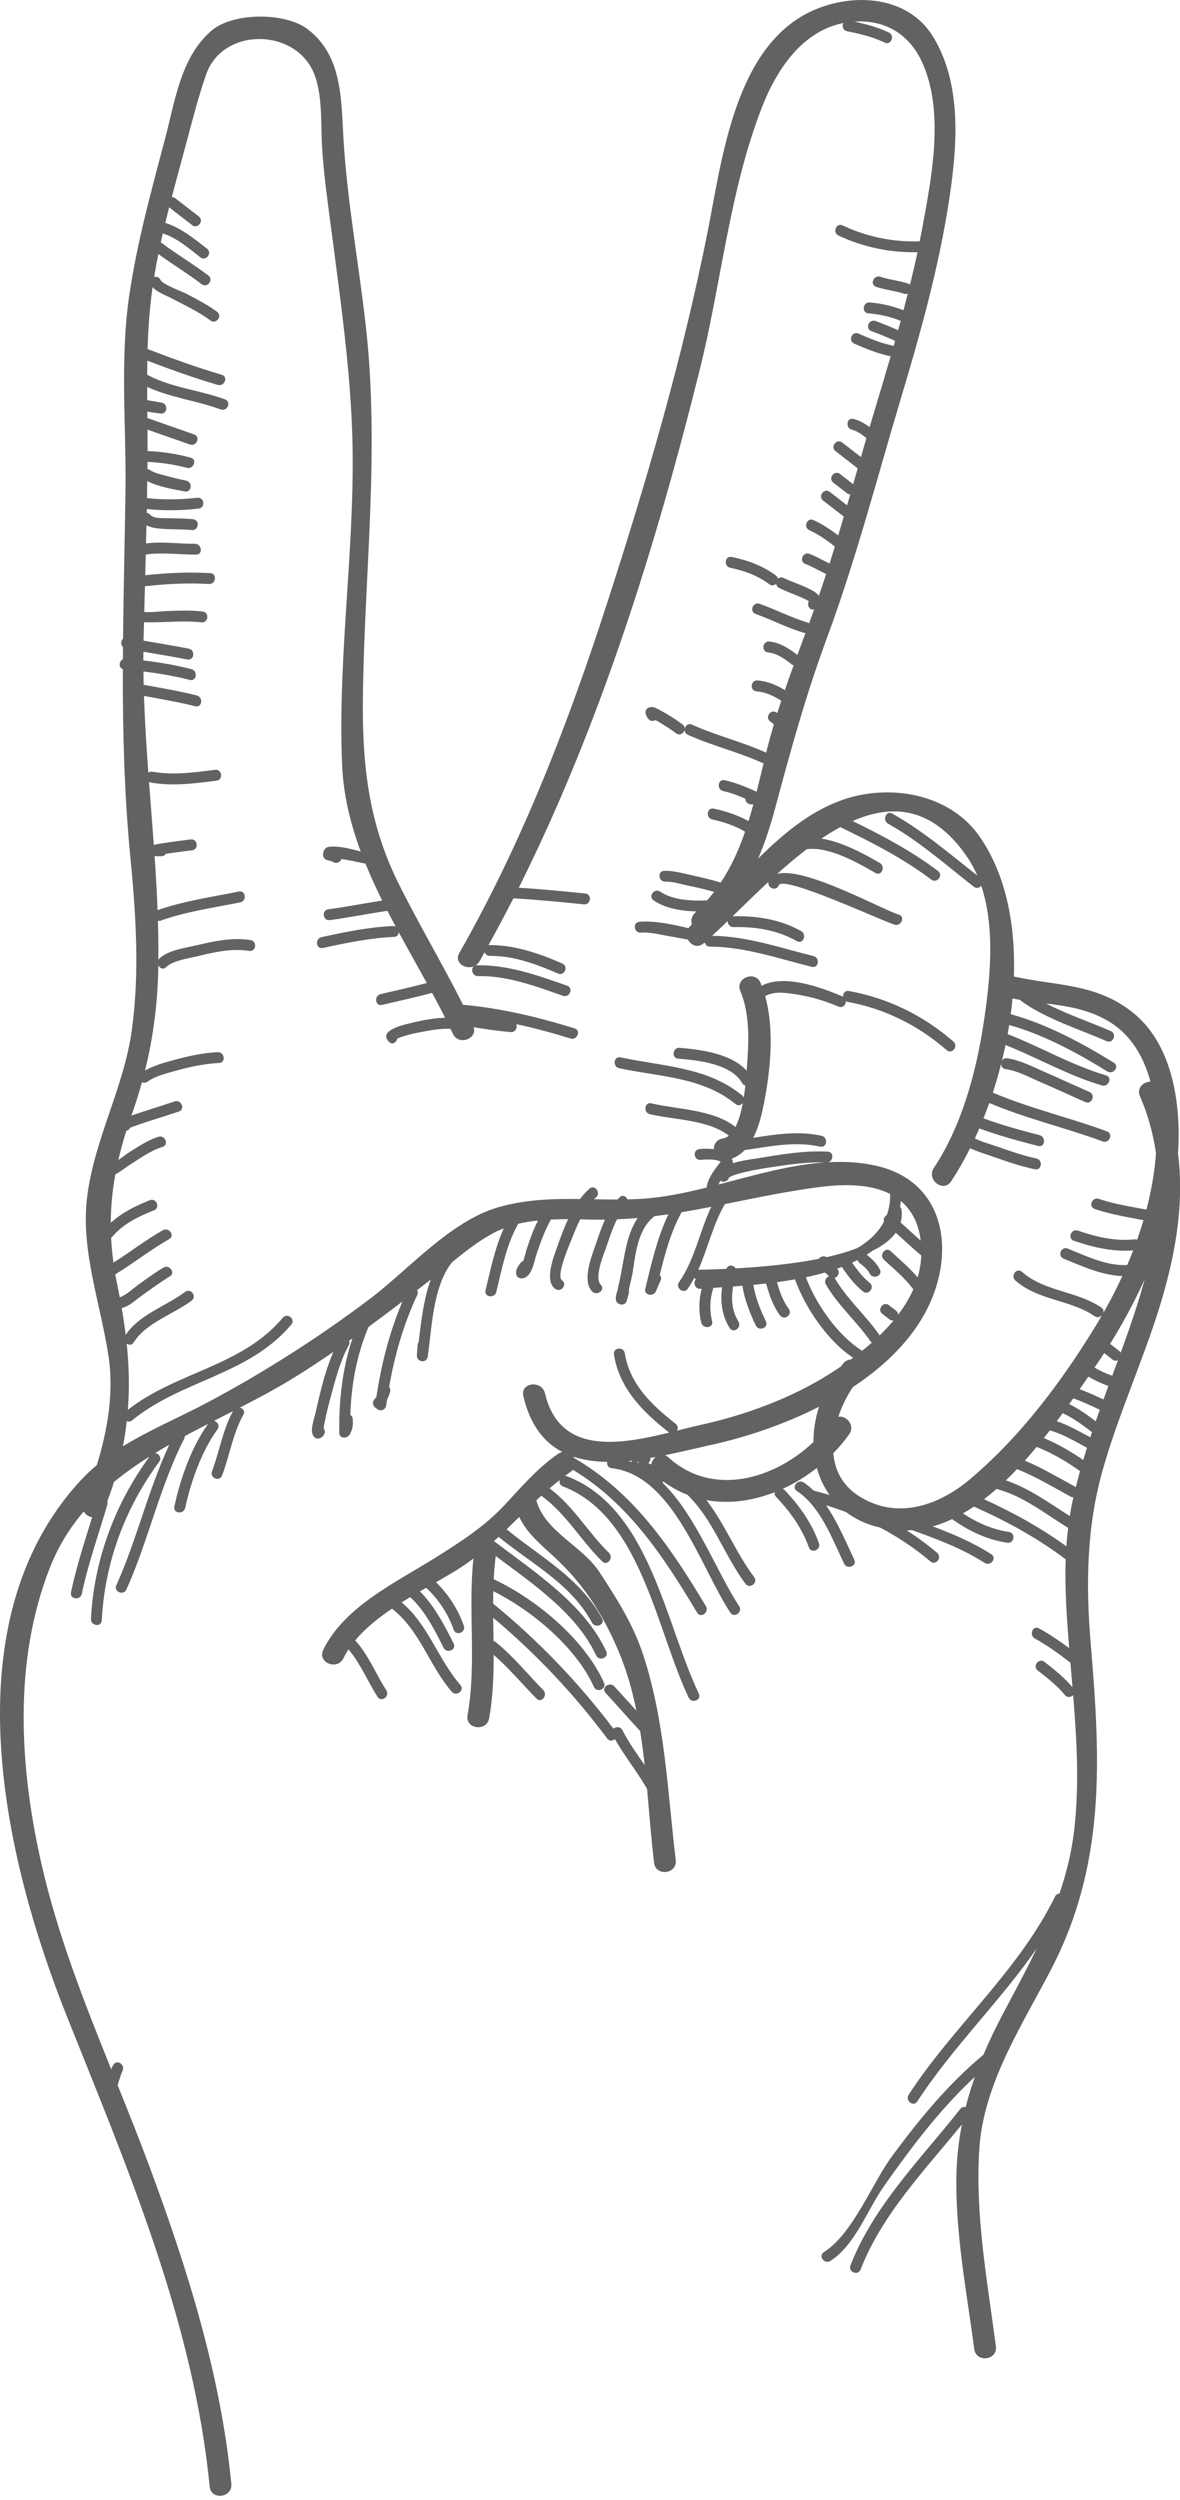 <?xml version="1.0" encoding="UTF-8"?>
<svg width="162px" height="343px" viewBox="0 0 162 343" version="1.1" xmlns="http://www.w3.org/2000/svg" xmlns:xlink="http://www.w3.org/1999/xlink">
    <title>Fill 1</title>
    <g id="Symbols" stroke="none" stroke-width="1" fill="none" fill-rule="evenodd">
        <g id="Fill-1" transform="translate(-389, 0)" fill="#626262">
            <path d="M524.1,205.686 C524.68,205.24 525.25,204.769 525.812,204.275 C529.406,205.211 532.432,207.63 535.538,209.561 C535.573,209.582 535.607,209.583 535.641,209.599 C535.538,210.445 535.454,211.293 535.398,212.147 C531.865,209.579 528.07,207.502 524.1,205.686 M528.622,201.559 C531.181,202.56 533.609,204.044 536.02,205.347 C536.146,205.415 536.263,205.432 536.372,205.427 C536.305,205.728 536.231,206.027 536.166,206.329 C536.049,206.883 535.966,207.445 535.875,208.005 C533.046,206.201 530.28,204.175 527.094,203.1 C527.613,202.602 528.122,202.086 528.622,201.559 M540.497,191.995 C539.428,191.508 538.341,191 537.231,190.587 C537.642,189.995 538.038,189.42 538.419,188.87 C539.294,189.386 540.213,189.803 541.174,190.151 C540.947,190.765 540.721,191.38 540.497,191.995 M536.347,191.85 C537.588,192.269 538.805,192.863 539.987,193.406 C539.798,193.934 539.615,194.464 539.43,194.994 C538.275,194.114 537.09,193.27 535.792,192.635 C535.98,192.371 536.165,192.11 536.347,191.85 M534.085,194.982 C534.361,194.612 534.631,194.245 534.898,193.879 C536.351,194.553 537.645,195.508 538.921,196.493 C538.843,196.723 538.766,196.954 538.69,197.185 C537.191,196.39 535.689,195.531 534.085,194.982 M532.308,197.29 C532.585,196.941 532.859,196.592 533.128,196.242 C534.917,196.735 536.586,197.747 538.228,198.626 C538.052,199.185 537.879,199.744 537.713,200.306 C536.036,199.135 534.187,198.084 532.308,197.29 M536.693,204.043 C536.658,204.016 536.633,203.981 536.591,203.958 C534.339,202.745 532.074,201.382 529.701,200.39 C530.254,199.771 530.796,199.141 531.324,198.503 C533.41,199.339 535.454,200.515 537.274,201.83 C537.07,202.564 536.875,203.302 536.693,204.043 M540.591,185.639 C540.976,185.936 541.36,186.234 541.743,186.532 C541.997,186.729 542.265,186.719 542.486,186.609 C542.222,187.326 541.957,188.04 541.693,188.751 C540.849,188.444 540.043,188.078 539.269,187.628 C539.716,186.975 540.158,186.311 540.591,185.639 M542.864,185.58 C542.818,185.497 542.753,185.417 542.662,185.346 C542.244,185.021 541.824,184.696 541.404,184.37 C543.152,181.559 544.759,178.596 546.141,175.532 C545.228,178.915 544.072,182.271 542.864,185.58 M480.746,199.93 C480.598,199.795 480.445,199.708 480.291,199.646 C482.513,199.198 484.701,198.661 486.72,198.216 C491.378,197.188 496.601,195.458 501.446,192.994 C500.931,194.601 500.671,196.242 500.676,197.84 C495.248,202.973 486.807,205.432 480.746,199.93 M475.703,200.383 C475.712,200.459 475.732,200.529 475.765,200.592 C475.614,200.532 475.459,200.478 475.305,200.426 C475.437,200.413 475.57,200.397 475.703,200.383 M478.416,200.91 C478.323,200.878 478.228,200.849 478.132,200.822 C478.095,200.784 478.057,200.747 478.02,200.708 C478.26,200.514 478.319,200.26 478.275,200.022 C478.515,199.982 478.754,199.94 478.994,199.897 C478.701,200.149 478.485,200.514 478.416,200.91 M476.54,200.564 C476.62,200.61 476.701,200.653 476.781,200.698 C476.766,200.707 476.751,200.715 476.738,200.724 C476.497,200.64 476.297,200.422 476.54,200.564 M507.294,185.267 C504.001,183.19 501.079,179.004 499.634,175.232 C500.53,175.044 501.413,174.83 502.273,174.584 C502.439,174.754 502.618,174.918 502.813,175.078 C502.414,175.243 502.105,175.756 502.392,176.246 C504.076,179.117 506.617,181.315 508.511,184.024 C508.567,184.103 508.632,184.154 508.698,184.202 C508.259,184.589 507.811,184.963 507.357,185.327 C507.333,185.308 507.323,185.284 507.294,185.267 M488.515,165.2 C492.822,164.334 497.145,163.407 501.673,162.837 C505.043,162.414 508.557,162.46 511.204,163.799 C511.224,164.863 511.066,165.825 510.753,166.693 C510.435,166.861 510.238,167.251 510.355,167.609 C509.576,169.095 508.307,170.272 506.728,171.213 C505.47,171.714 504.029,172.132 502.487,172.477 C502.118,172.248 501.615,172.379 501.403,172.705 C497.596,173.46 493.369,173.829 490.023,174.014 C489.722,173.558 488.959,173.435 488.728,174.079 C487.065,174.155 485.704,174.186 484.863,174.205 C486.189,171.261 486.875,168.014 488.515,165.2 M487.891,162.001 C488.354,162.313 489.171,162.028 489.082,161.306 C489.134,161.718 489.007,161.538 489.542,161.312 C490.096,161.082 490.693,160.942 491.272,160.802 C492.574,160.489 493.9,160.28 495.222,160.083 C497.478,159.748 499.853,159.403 502.148,159.487 C497.338,159.829 492.476,161.25 487.662,162.505 C487.728,162.333 487.798,162.165 487.891,162.001 M515.371,169.954 C515.384,170.038 515.382,170.118 515.394,170.201 C514.469,169.386 513.574,168.539 512.647,167.727 C512.792,167.199 512.849,166.629 512.775,166.002 C512.753,165.821 512.674,165.694 512.576,165.592 C512.619,165.325 512.651,165.051 512.671,164.77 C514.033,165.91 515.013,167.568 515.371,169.954 M509.755,183.223 C509.739,183.19 509.736,183.158 509.713,183.125 C507.818,180.415 505.279,178.217 503.595,175.347 C503.589,175.336 503.58,175.333 503.575,175.324 C504.072,175.182 504.389,174.499 503.919,174.063 C504.152,173.982 504.381,173.899 504.608,173.812 C504.628,173.861 504.636,173.911 504.669,173.96 C505.47,175.141 506.369,176.288 507.484,177.188 C508.237,177.795 509.155,176.609 508.404,176.002 C507.444,175.228 506.683,174.24 505.989,173.228 C506.241,173.111 506.491,172.993 506.734,172.867 C506.769,173.008 506.838,173.145 506.985,173.259 C507.531,173.684 508.074,174.108 508.401,174.732 C508.846,175.583 510.24,175.028 509.793,174.172 C509.352,173.326 508.722,172.72 507.984,172.139 C508.249,171.969 508.508,171.793 508.756,171.61 C510.054,170.98 511.225,170.172 511.972,169.123 C513.14,170.161 514.265,171.245 515.478,172.232 C515.438,173.274 515.268,174.28 514.981,175.25 C513.872,173.945 512.509,172.783 511.272,171.646 C510.558,170.991 509.645,172.182 510.354,172.832 C511.73,174.096 513.28,175.377 514.384,176.897 C513.846,178.12 513.134,179.275 512.304,180.368 C512.303,180.173 512.224,179.976 512.022,179.82 L511.392,179.332 C511.391,179.332 511.391,179.331 511.39,179.331 C511.275,179.242 511.16,179.152 511.044,179.063 C510.281,178.47 509.361,179.656 510.125,180.249 C510.452,180.501 510.777,180.755 511.103,181.006 C511.296,181.156 511.499,181.191 511.683,181.152 C511.083,181.872 510.438,182.563 509.755,183.223 M465.003,213.524 C469.014,217.195 471.701,221.342 473.845,226.357 C474.994,229.04 475.787,231.844 476.376,234.711 C475.367,233.591 474.36,232.47 473.338,231.362 C472.687,230.656 471.482,231.549 472.136,232.261 C473.696,233.953 475.217,235.684 476.776,237.376 C476.807,237.41 476.844,237.423 476.877,237.45 C477.128,239.011 477.332,240.586 477.507,242.165 C476.435,240.612 475.322,239.082 474.462,237.39 C474.192,236.859 473.556,236.871 473.214,237.16 C468.371,230.764 462.894,225.074 456.698,220.003 C456.699,219.437 456.707,218.871 456.72,218.306 C462.148,220.998 468.165,226.136 470.533,231.428 C470.927,232.309 472.32,231.75 471.924,230.868 C469.295,224.99 462.709,219.432 456.782,216.665 C456.835,215.604 456.923,214.544 457.056,213.485 C462.153,217.275 468.192,221.388 470.841,227.111 C471.246,227.988 472.638,227.429 472.232,226.551 C469.249,220.101 462.345,215.641 456.822,211.433 C457.035,211.239 457.248,211.047 457.458,210.851 C461.962,214.543 467.426,217.312 470.27,222.62 C470.725,223.466 472.121,222.913 471.662,222.061 C468.7,216.533 463.238,213.642 458.551,209.812 C459.132,209.249 459.71,208.686 460.285,208.118 C461.3,210.292 463.244,211.912 465.003,213.524 M443.563,142.315 C443.562,142.123 443.494,141.925 443.328,141.76 C443.564,141.996 443.591,142.181 443.563,142.315 M500.191,82.289 C500.222,82.245 500.268,82.201 500.346,82.158 C500.282,82.193 500.24,82.243 500.191,82.289 M550.726,158.24 C550.805,157.019 550.842,155.795 550.802,154.569 C550.621,148.996 549.173,142.683 544.597,138.974 C539.553,134.884 534.1,135.284 528.196,133.974 C528.429,126.873 527.11,120.028 523.538,114.836 C519.364,108.769 510.934,107.449 504.437,109.82 C500.067,111.415 496.459,114.454 493.081,117.795 C494.035,115.582 494.788,113.234 495.452,110.759 C497.573,102.862 499.672,95.234 502.519,87.554 C506.539,76.707 509.395,65.626 512.709,54.571 C515.433,45.492 517.988,36.325 519.38,26.935 C520.442,19.78 521.036,11.378 517.059,4.971 C513.216,-1.227 504.457,-1.048 498.904,2.336 C489.695,7.946 488.039,22.3 486.147,31.802 C482.699,49.106 477.832,65.819 472.4,82.592 C467.011,99.228 460.742,115.526 452.058,130.747 C451.305,132.068 452.875,133.042 454.038,132.583 C453.586,132.958 453.85,133.936 454.63,133.919 C458.648,133.833 462.556,135.311 466.291,136.621 C467.199,136.938 467.777,135.555 466.862,135.233 C462.865,133.832 458.736,132.338 454.443,132.431 C454.371,132.433 454.32,132.457 454.261,132.473 C454.482,132.341 454.683,132.154 454.833,131.89 C455.07,131.476 455.294,131.052 455.528,130.635 C455.643,130.917 455.897,131.15 456.276,131.146 C459.54,131.113 462.666,132.29 465.621,133.569 C466.505,133.954 467.079,132.567 466.192,132.183 C462.973,130.788 459.63,129.622 456.087,129.657 C456.079,129.657 456.074,129.662 456.066,129.662 C457.237,127.547 458.379,125.411 459.482,123.248 C462.714,123.427 465.937,123.745 469.16,124.071 C470.121,124.167 470.321,122.68 469.355,122.582 C466.314,122.275 463.271,121.976 460.221,121.791 C471.427,99.397 479.121,74.662 485.099,50.594 C488.045,38.741 489.162,26.1 493.617,14.686 C495.658,9.458 499.175,4.28 504.769,3.163 C504.579,3.569 504.726,4.176 505.308,4.292 C507.088,4.645 508.813,5.058 510.456,5.847 C511.329,6.267 511.898,4.878 511.027,4.459 C509.521,3.734 507.931,3.318 506.308,2.974 C506.577,2.957 506.842,2.934 507.119,2.936 C511.085,2.963 514.017,5.06 515.621,8.599 C518.701,15.399 516.881,24.438 515.585,31.449 C515.484,32.003 515.367,32.554 515.256,33.106 C511.621,33.238 507.984,32.486 504.685,30.925 C503.812,30.512 503.243,31.901 504.115,32.313 C507.492,33.912 511.23,34.683 514.958,34.604 C514.644,36.093 514.294,37.576 513.933,39.055 C513.866,38.997 513.787,38.945 513.683,38.91 C512.43,38.496 511.105,38.383 509.856,37.969 C508.945,37.667 508.365,39.052 509.285,39.357 C510.536,39.772 511.86,39.884 513.11,40.298 C513.305,40.363 513.48,40.339 513.632,40.277 C513.44,41.041 513.241,41.805 513.038,42.567 C511.56,41.977 509.997,41.629 508.411,41.499 C507.452,41.422 507.249,42.91 508.216,42.988 C509.746,43.111 511.234,43.436 512.654,44.023 C512.537,44.45 512.415,44.875 512.296,45.302 C511.275,44.855 510.249,44.416 509.2,44.041 C508.292,43.716 507.716,45.101 508.628,45.428 C509.734,45.825 510.813,46.29 511.889,46.761 C511.82,47.005 511.75,47.249 511.68,47.493 C511.609,47.45 511.534,47.409 511.439,47.389 C509.837,47.049 508.345,46.419 506.851,45.765 C505.966,45.375 505.393,46.762 506.28,47.151 C507.896,47.861 509.511,48.509 511.243,48.877 C511.256,48.88 511.266,48.875 511.279,48.877 C510.551,51.38 509.802,53.876 509.051,56.368 C508.828,57.109 508.611,57.852 508.393,58.594 C507.704,58.103 506.975,57.666 506.158,57.468 C505.217,57.242 505.03,58.732 505.962,58.957 C506.672,59.128 507.337,59.613 507.949,60.101 C507.697,60.968 507.447,61.835 507.199,62.703 C506.342,62.039 505.487,61.375 504.628,60.71 C503.865,60.117 502.945,61.303 503.709,61.896 C504.726,62.683 505.74,63.469 506.752,64.256 C506.545,64.981 506.338,65.706 506.13,66.43 C505.527,65.963 504.923,65.494 504.321,65.027 C503.555,64.434 502.636,65.62 503.401,66.213 C504.033,66.702 504.666,67.194 505.299,67.683 C505.442,67.793 505.587,67.827 505.728,67.829 C505.584,68.328 505.441,68.827 505.296,69.326 C504.504,68.712 503.713,68.099 502.922,67.486 C502.158,66.893 501.237,68.078 502.004,68.671 C502.951,69.406 503.898,70.14 504.845,70.874 C504.593,71.735 504.337,72.595 504.079,73.455 C503.009,72.649 501.915,71.911 500.684,71.353 C499.802,70.954 499.233,72.342 500.112,72.74 C501.398,73.322 502.503,74.123 503.613,74.981 C503.375,75.758 503.138,76.534 502.892,77.309 C501.963,76.886 501.091,76.345 500.13,75.985 C499.227,75.647 498.652,77.034 499.558,77.372 C500.554,77.746 501.456,78.313 502.425,78.741 C502.099,79.742 501.765,80.742 501.421,81.739 C501.29,81.564 501.121,81.398 500.9,81.251 C499.579,80.377 497.974,79.977 496.558,79.29 C496.253,79.142 495.991,79.223 495.808,79.399 C495.779,79.245 495.704,79.094 495.538,78.971 C493.712,77.616 491.663,76.862 489.451,76.409 C488.504,76.215 488.312,77.703 489.257,77.897 C491.208,78.298 493.007,78.96 494.621,80.157 C494.964,80.414 495.331,80.313 495.572,80.08 C495.596,80.317 495.714,80.545 495.986,80.677 C496.76,81.052 497.568,81.358 498.363,81.686 C498.795,81.862 499.226,82.051 499.647,82.257 C499.785,82.324 499.912,82.402 500.038,82.483 C499.751,83.022 500.152,83.791 500.77,83.592 C500.675,83.855 500.587,84.12 500.492,84.382 C500.353,84.762 500.213,85.14 500.074,85.518 C500.02,85.484 499.973,85.446 499.901,85.424 C497.636,84.735 495.522,83.644 493.3,82.838 C492.395,82.51 491.817,83.895 492.728,84.227 C494.95,85.033 497.066,86.123 499.33,86.812 C499.421,86.839 499.505,86.839 499.588,86.836 C499.215,87.843 498.843,88.848 498.474,89.854 C497.323,88.975 496.106,88.173 494.629,88.014 C493.67,87.912 493.471,89.4 494.434,89.503 C495.72,89.64 496.732,90.402 497.724,91.169 C497.799,91.227 497.875,91.255 497.951,91.281 C497.54,92.411 497.141,93.543 496.751,94.679 C495.618,93.975 494.372,93.478 493.025,93.349 C492.066,93.259 491.863,94.747 492.829,94.838 C494.095,94.958 495.222,95.45 496.256,96.149 C496.071,96.709 495.886,97.269 495.708,97.832 C495.686,97.814 495.663,97.796 495.639,97.778 C494.872,97.185 493.954,98.371 494.72,98.963 C494.897,99.1 495.072,99.236 495.246,99.372 C494.943,100.393 494.652,101.418 494.387,102.454 C494.319,102.723 494.252,102.994 494.185,103.264 C494.182,103.262 494.181,103.259 494.177,103.258 C490.865,101.757 487.308,100.917 483.996,99.416 C483.5,99.191 483.115,99.534 483.018,99.945 C483.012,99.755 482.929,99.564 482.73,99.414 C481.714,98.64 480.595,97.956 479.472,97.35 C478.997,97.093 478.462,96.831 477.95,97.142 C477.35,97.507 477.68,98.237 478.017,98.638 C478.299,98.974 478.697,98.962 478.994,98.79 C479.228,98.918 479.459,99.053 479.687,99.192 C480.41,99.632 481.137,100.087 481.812,100.6 C482.316,100.983 482.876,100.602 482.991,100.131 C482.99,100.397 483.113,100.663 483.423,100.804 C486.736,102.305 490.292,103.145 493.604,104.645 C493.685,104.682 493.759,104.689 493.833,104.698 C493.516,106.008 493.205,107.319 492.878,108.619 C491.453,107.984 490.024,107.375 488.486,107.041 C487.542,106.836 487.352,108.325 488.29,108.53 C489.339,108.757 490.337,109.144 491.321,109.569 C491.344,109.961 491.63,110.366 492.135,110.35 C492.232,110.346 492.326,110.363 492.421,110.37 C492.214,111.136 491.994,111.895 491.761,112.648 C490.29,111.823 488.585,111.28 486.984,110.938 C486.037,110.738 485.845,112.226 486.787,112.427 C488.282,112.746 489.939,113.285 491.286,114.107 C490.443,116.561 489.391,118.912 487.952,121.081 C486.644,120.684 485.311,120.371 483.976,120.081 C482.767,119.817 481.426,119.424 480.174,119.477 C479.207,119.518 479.404,121.006 480.363,120.965 C481.341,120.924 482.46,121.294 483.409,121.49 C484.624,121.74 485.842,122.014 487.037,122.361 C486.735,122.755 486.415,123.141 486.082,123.52 C483.937,123.642 481.295,123.476 479.644,122.331 C478.854,121.783 477.931,122.966 478.726,123.517 C480.317,124.62 482.517,124.998 484.617,125.04 C484.553,125.099 484.497,125.162 484.433,125.221 C483.916,125.692 483.829,126.311 483.991,126.845 C483.928,126.899 483.867,126.957 483.804,127.011 C483.686,127.113 483.596,127.223 483.519,127.337 C481.287,126.819 478.948,126.298 476.783,126.463 C475.817,126.54 476.011,128.026 476.972,127.953 C478.195,127.859 479.527,128.21 480.723,128.415 C481.635,128.57 482.544,128.74 483.453,128.915 C483.845,129.67 484.776,130.124 485.603,129.415 C485.626,129.394 485.652,129.372 485.675,129.352 C485.716,129.36 485.759,129.368 485.8,129.376 C485.807,129.377 485.812,129.375 485.818,129.376 C485.869,129.645 486.064,129.864 486.433,129.867 C491.296,129.897 495.8,131.5 500.471,132.649 C501.411,132.88 501.597,131.391 500.667,131.161 C496.032,130.02 491.583,128.443 486.759,128.384 C487.439,127.763 488.152,127.087 488.895,126.37 C488.901,126.774 489.187,127.208 489.707,127.196 C492.775,127.119 495.721,127.61 498.418,129.128 C499.258,129.603 499.823,128.21 498.989,127.742 C496.081,126.104 492.88,125.632 489.583,125.705 C491.122,124.209 492.775,122.583 494.51,120.976 C494.289,121.828 495.583,122.342 495.912,121.463 C496.466,119.979 510.15,126.379 511.818,126.86 C512.736,127.125 513.321,125.742 512.391,125.473 C510.154,124.827 499.437,118.84 495.692,119.897 C497.009,118.714 498.368,117.567 499.749,116.511 C502.77,116.092 506.733,118.35 509.209,119.776 C510.046,120.259 510.608,118.866 509.781,118.39 C507.653,117.163 504.594,115.478 501.773,115.052 C502.63,114.473 503.494,113.945 504.362,113.476 C508.713,115.578 512.97,117.752 516.861,120.682 C517.634,121.263 518.555,120.077 517.78,119.495 C514.119,116.739 510.143,114.635 506.064,112.641 C511.522,110.247 517.029,110.666 521.759,117.541 C522.318,118.353 522.787,119.221 523.179,120.129 C519.384,117.133 515.724,113.995 511.488,111.616 C510.646,111.142 510.083,112.535 510.918,113.002 C515.187,115.4 518.851,118.647 522.687,121.653 C523.064,121.948 523.479,121.806 523.71,121.515 C525.722,127.486 524.888,134.878 523.996,140.634 C522.966,147.307 520.981,154.55 517.204,160.238 C516.14,161.839 518.504,163.688 519.576,162.076 C520.496,160.689 521.37,159.159 522.187,157.526 C523.214,158.015 524.36,158.344 525.408,158.714 C527.263,159.371 529.15,160.013 531.079,160.423 C532.027,160.623 532.216,159.134 531.275,158.935 C529.471,158.552 527.716,157.934 525.977,157.327 C525.008,156.989 523.767,156.647 522.831,156.19 C523.04,155.739 523.246,155.28 523.447,154.814 C526.088,155.791 528.806,156.519 531.53,157.228 C532.466,157.471 532.652,155.981 531.726,155.739 C529.126,155.063 526.539,154.358 524.021,153.429 C524.297,152.738 524.565,152.039 524.819,151.325 C529.856,153.46 535.266,154.71 540.394,156.601 C541.299,156.935 541.874,155.549 540.966,155.214 C535.808,153.311 530.365,152.06 525.304,149.902 C525.724,148.62 526.101,147.306 526.439,145.975 C526.451,146.301 526.637,146.618 527.055,146.675 C528.693,146.899 530.341,147.807 531.841,148.454 C533.904,149.344 535.945,150.292 537.999,151.201 C538.883,151.594 539.454,150.205 538.57,149.815 C536.513,148.904 534.471,147.965 532.412,147.065 C530.788,146.359 529.026,145.431 527.251,145.186 C526.922,145.142 526.691,145.294 526.558,145.511 C526.732,144.803 526.895,144.09 527.044,143.373 C531.499,145.135 535.658,147.566 540.277,148.917 C541.192,149.186 541.776,147.801 540.847,147.53 C536.132,146.15 531.898,143.644 527.337,141.876 C527.413,141.462 527.481,141.046 527.546,140.629 C532.167,141.886 537.027,144.518 541.011,146.991 C541.824,147.496 542.75,146.314 541.93,145.805 C537.689,143.175 532.656,140.467 527.762,139.145 C527.857,138.426 527.942,137.706 528.008,136.987 C528.365,137.059 528.72,137.124 529.076,137.184 C529.121,137.246 529.167,137.309 529.242,137.362 C532.679,139.821 537.085,141.165 540.933,142.846 C541.818,143.234 542.389,141.847 541.503,141.459 C538.657,140.214 535.458,139.162 532.626,137.671 C535.638,138.051 538.59,138.501 541.393,140.238 C544.365,142.079 546.05,145.099 546.941,148.394 C545.979,148.403 545.01,149.268 545.504,150.405 C546.634,153.006 547.333,155.617 547.703,158.229 C547.512,160.815 547.061,163.403 546.392,165.951 C544.194,165.541 541.985,165.195 539.858,164.479 C538.946,164.171 538.368,165.557 539.288,165.867 C541.47,166.6 543.73,166.979 545.987,167.4 C545.72,168.302 545.427,169.198 545.113,170.087 C545.007,170.044 544.889,170.018 544.749,170.033 C542.083,170.314 539.496,169.699 536.987,168.833 C536.079,168.522 535.499,169.905 536.417,170.221 C539.056,171.131 541.775,171.764 544.574,171.546 C544.314,172.22 544.041,172.888 543.757,173.551 C540.907,173.701 538.172,172.338 535.588,171.294 C534.695,170.933 534.117,172.318 535.018,172.68 C537.603,173.726 540.268,174.977 543.084,175.064 C542.279,176.81 541.402,178.511 540.466,180.146 C540.553,179.887 540.496,179.592 540.195,179.387 C536.88,177.11 532.412,177.226 529.312,174.493 C528.585,173.852 527.671,175.042 528.393,175.678 C531.515,178.43 535.97,178.302 539.276,180.573 C539.663,180.838 540.078,180.691 540.312,180.411 C540.074,180.823 539.833,181.233 539.588,181.636 C534.874,189.402 529.163,197.037 522.2,202.918 C517.861,206.585 512.077,208.589 506.86,205.215 C504.613,203.76 503.6,201.655 503.401,199.374 C504.199,198.559 504.933,197.693 505.582,196.783 C506.454,195.56 505.213,194.179 504.09,194.368 C504.58,192.9 505.28,191.504 506.093,190.294 C510.144,187.621 513.638,184.342 515.853,180.404 C520.313,172.482 519.164,162.182 509.305,159.941 C507.126,159.446 504.923,159.333 502.708,159.451 C503.429,159.245 503.512,158.046 502.641,158 C499.507,157.832 496.258,158.363 493.183,158.891 C492.554,158.998 490.956,159.163 489.627,159.589 C489.622,159.349 489.564,159.139 489.472,158.95 C490.161,158.705 490.742,158.301 491.236,157.787 C494.705,157.295 498.104,156.531 501.601,157.314 C502.544,157.526 502.735,156.037 501.795,155.827 C498.642,155.12 495.56,155.619 492.441,156.095 C492.435,156.09 492.427,156.087 492.421,156.082 C493.425,154.121 493.852,151.635 494.163,149.823 C494.859,145.778 495.212,140.779 494.041,136.624 C494.102,136.612 494.16,136.608 494.224,136.577 C495.552,135.921 497.24,136.252 498.639,136.481 C500.519,136.789 502.367,137.359 504.119,138.102 C504.699,138.349 505.136,137.844 505.126,137.357 C505.197,137.395 505.266,137.432 505.355,137.449 C510.466,138.378 515.062,140.674 518.971,144.08 C519.703,144.717 520.617,143.528 519.89,142.894 C515.786,139.317 510.913,136.937 505.552,135.96 C505.001,135.86 504.714,136.318 504.747,136.754 C504.725,136.743 504.712,136.724 504.688,136.714 C501.746,135.463 496.784,133.644 493.664,135.186 C493.624,135.206 493.602,135.236 493.568,135.26 C493.516,135.126 493.48,134.983 493.424,134.852 C492.664,133.069 489.881,134.192 490.639,135.972 C492.034,139.247 491.786,143.282 491.516,146.743 C491.513,146.787 491.508,146.847 491.505,146.896 C489.41,144.54 485.158,143.988 482.304,143.754 C481.341,143.676 481.139,145.163 482.109,145.243 C484.892,145.47 489.364,145.927 490.909,148.615 C491.019,148.808 491.169,148.899 491.326,148.93 C491.27,149.451 491.199,150.014 491.107,150.59 C491.064,150.478 490.999,150.37 490.885,150.277 C486.087,146.362 479.999,146.311 474.2,145.064 C473.253,144.863 473.062,146.351 474.003,146.553 C479.513,147.737 485.402,147.738 489.966,151.463 C490.337,151.766 490.747,151.627 490.979,151.337 C490.754,152.534 490.432,153.713 489.972,154.617 C486.938,152.205 482.011,152.214 478.42,151.374 C477.479,151.155 477.29,152.644 478.223,152.862 C481.558,153.642 486.252,153.605 489.066,155.812 C488.818,156.008 488.55,156.147 488.249,156.192 C487.389,156.319 486.995,156.989 486.992,157.664 C486.279,157.573 485.556,157.582 485.012,157.643 C484.047,157.749 484.239,159.238 485.2,159.131 C485.592,159.087 487.409,158.945 487.948,159.415 C487.914,159.445 487.877,159.462 487.847,159.501 C487.101,160.464 486.339,161.433 486.054,162.638 C486.029,162.741 486.033,162.831 486.044,162.915 C483.079,163.655 480.138,164.274 477.246,164.462 C476.538,164.508 475.834,164.533 475.134,164.549 C474.954,164.128 474.48,163.858 474.07,164.26 C473.973,164.355 473.888,164.465 473.796,164.567 C472.712,164.57 471.636,164.554 470.565,164.534 C470.652,164.448 470.734,164.356 470.826,164.276 C471.552,163.644 470.656,162.439 469.927,163.076 C469.446,163.495 469.02,163.982 468.626,164.501 C464.88,164.453 461.169,164.539 457.367,165.642 C450.801,167.549 445.005,174.269 439.69,178.269 C432.655,183.561 425.231,188.29 417.46,192.423 C413.594,194.48 409.546,196.152 405.878,198.428 C406.103,197.269 406.28,196.116 406.408,194.965 C406.622,195.069 406.879,195.075 407.125,194.874 C413.912,189.309 423.15,188.682 429,181.714 C429.622,180.972 428.436,180.056 427.815,180.796 C422.192,187.49 413.179,188.208 406.556,193.422 C406.785,190.428 406.717,187.426 406.398,184.333 C406.693,184.554 407.105,184.576 407.356,184.171 C409.036,181.472 412.843,180.299 415.308,178.439 C416.081,177.856 415.18,176.656 414.409,177.239 C411.847,179.171 408.066,180.366 406.255,183.14 C406.107,181.923 405.922,180.69 405.704,179.436 C405.751,179.432 405.794,179.441 405.842,179.428 C406.749,179.184 407.641,178.342 408.388,177.811 C409.683,176.891 410.957,175.932 412.32,175.111 C413.15,174.612 412.241,173.416 411.421,173.911 C410.265,174.606 409.173,175.407 408.077,176.189 C407.31,176.738 406.372,177.657 405.442,177.978 C405.336,177.426 405.23,176.873 405.113,176.311 C405.009,175.812 404.916,175.32 404.83,174.832 C407.351,173.294 409.675,171.457 412.241,169.988 C413.08,169.508 412.169,168.313 411.341,168.787 C408.996,170.128 406.852,171.778 404.578,173.229 C404.417,172.069 404.314,170.937 404.256,169.823 C404.299,169.789 404.345,169.767 404.384,169.72 C405.886,167.909 407.989,166.902 410.135,166.053 C411.037,165.695 410.474,164.305 409.575,164.66 C407.624,165.434 405.746,166.359 404.208,167.759 C404.218,165.514 404.432,163.322 404.837,161.112 C405.573,160.735 406.288,160.141 406.923,159.736 C408.305,158.856 409.735,157.838 411.313,157.348 C412.239,157.061 411.669,155.671 410.753,155.956 C409.392,156.378 408.144,157.211 406.943,157.955 C406.414,158.282 405.84,158.737 405.246,159.144 C405.55,157.829 405.917,156.498 406.346,155.139 C406.611,155.086 406.775,154.926 406.852,154.725 C406.999,154.669 407.144,154.61 407.292,154.557 C408.017,154.292 408.748,154.052 409.482,153.811 C410.834,153.366 412.199,152.951 413.55,152.502 C414.472,152.196 413.904,150.808 412.991,151.11 C411.009,151.768 409.007,152.366 407.037,153.059 C407.086,152.919 407.131,152.782 407.181,152.642 C407.675,151.256 408.103,149.868 408.49,148.476 C408.706,148.582 408.968,148.596 409.221,148.415 C410.367,147.6 411.918,147.246 413.25,146.871 C415.139,146.335 417.109,145.939 419.074,145.839 C420.041,145.789 419.845,144.301 418.884,144.35 C416.941,144.45 415.009,144.852 413.134,145.358 C411.734,145.736 410.201,146.134 408.911,146.872 C410.065,142.219 410.657,137.502 410.737,132.608 C410.738,132.547 410.737,132.485 410.738,132.424 C410.924,132.83 411.388,133.083 411.793,132.691 C412.76,131.753 415.051,131.456 416.284,131.151 C418.487,130.606 420.939,130.086 423.206,130.463 C424.161,130.622 424.355,129.134 423.401,128.975 C420.987,128.574 418.445,129.112 416.096,129.664 C414.582,130.019 412.067,130.354 410.894,131.491 C410.824,131.559 410.781,131.635 410.741,131.712 C410.757,129.912 410.736,128.115 410.682,126.319 C410.806,126.345 410.939,126.349 411.084,126.297 C414.617,125.045 418.325,124.536 421.983,123.799 C422.927,123.609 422.745,122.119 421.794,122.311 C418.047,123.066 414.252,123.602 410.633,124.869 C410.538,122.393 410.394,119.919 410.224,117.446 C410.538,117.499 410.9,117.477 411.2,117.467 C411.473,117.458 411.644,117.327 411.742,117.152 C412.048,117.105 412.355,117.056 412.662,117.013 C413.567,116.884 414.47,116.768 415.374,116.653 C416.335,116.53 416.146,115.042 415.187,115.163 C413.777,115.344 412.367,115.518 410.964,115.753 C410.738,115.791 410.41,115.831 410.119,115.926 C409.91,113.037 409.675,110.148 409.456,107.257 C409.535,107.305 409.622,107.346 409.729,107.365 C412.705,107.891 415.759,107.479 418.727,107.104 C419.688,106.983 419.499,105.493 418.538,105.614 C415.691,105.975 412.779,106.381 409.924,105.876 C409.689,105.834 409.501,105.895 409.365,106.01 C409.107,102.505 408.884,98.997 408.767,95.479 C411.126,95.909 413.49,96.311 415.816,96.898 C416.75,97.134 416.939,95.643 416.012,95.41 C413.605,94.803 411.162,94.394 408.723,93.947 C408.708,93.34 408.701,92.733 408.695,92.125 C410.841,92.383 412.97,92.754 415.073,93.285 C416.01,93.52 416.198,92.031 415.268,91.797 C413.096,91.249 410.897,90.867 408.679,90.609 C408.679,90.21 408.689,89.812 408.692,89.413 C410.703,89.76 412.715,90.089 414.718,90.478 C415.667,90.663 415.86,89.174 414.912,88.989 C412.851,88.59 410.779,88.253 408.709,87.894 C408.71,87.854 408.71,87.814 408.71,87.774 C408.73,86.971 408.751,86.168 408.771,85.366 C409.314,85.393 409.861,85.376 410.382,85.37 C412.47,85.348 414.556,85.133 416.638,85.388 C417.597,85.504 417.796,84.016 416.833,83.899 C415.204,83.701 413.56,83.77 411.924,83.829 C411.098,83.859 409.867,84.049 408.807,83.959 C408.837,82.782 408.867,81.604 408.898,80.427 C411.798,80.113 414.788,79.943 417.681,80.123 C418.642,80.182 418.846,78.695 417.878,78.634 C414.929,78.452 411.894,78.606 408.937,78.915 C408.961,77.97 408.987,77.024 409.011,76.079 C411.302,75.746 413.628,76.102 415.937,76.091 C416.905,76.085 416.706,74.598 415.749,74.603 C413.507,74.614 411.27,74.273 409.046,74.555 C409.067,73.726 409.084,72.897 409.103,72.069 C409.686,72.383 410.384,72.474 411.054,72.533 C412.474,72.661 413.903,72.574 415.321,72.724 C416.28,72.825 416.481,71.337 415.515,71.235 C414.413,71.12 413.308,71.123 412.203,71.093 C411.555,71.076 410.097,71.192 409.63,70.628 C409.489,70.457 409.316,70.381 409.142,70.362 C409.146,70.187 409.15,70.011 409.154,69.836 C411.525,70.084 413.913,70.058 416.277,69.775 C417.241,69.66 417.05,68.171 416.089,68.287 C413.789,68.561 411.482,68.589 409.179,68.333 C409.194,67.555 409.204,66.775 409.215,65.997 C410.74,66.807 412.746,67.098 414.363,67.426 C415.312,67.618 415.503,66.13 414.559,65.937 C413.583,65.741 412.616,65.509 411.658,65.24 C410.992,65.052 410.164,64.88 409.584,64.486 C409.47,64.408 409.354,64.373 409.24,64.359 C409.244,64.036 409.251,63.712 409.254,63.389 C409.255,63.383 409.254,63.377 409.255,63.371 C411.068,63.461 412.873,63.701 414.626,64.183 C415.545,64.435 416.129,63.051 415.197,62.795 C413.249,62.26 411.269,61.968 409.257,61.876 C409.259,60.897 409.257,59.919 409.249,58.943 C411.192,59.625 413.134,60.307 415.077,60.988 C415.986,61.307 416.564,59.923 415.648,59.601 C413.51,58.85 411.372,58.101 409.236,57.35 C409.234,57.053 409.231,56.757 409.228,56.46 C409.973,56.611 410.723,56.675 411.012,56.731 C411.962,56.913 412.155,55.426 411.207,55.243 C410.713,55.146 410.214,55.075 409.72,54.988 C409.55,54.959 409.382,54.922 409.213,54.886 C409.208,54.284 409.207,53.682 409.205,53.081 C412.425,54.554 415.969,54.96 419.316,56.175 C420.22,56.503 420.798,55.118 419.886,54.787 C416.374,53.512 412.517,53.187 409.203,51.417 C409.206,50.773 409.219,50.129 409.23,49.486 C412.415,50.693 415.617,51.849 418.888,52.807 C419.805,53.076 420.387,51.691 419.459,51.42 C416.002,50.407 412.626,49.174 409.264,47.894 C409.349,45.062 409.542,42.232 409.945,39.399 C410.572,40.091 411.775,40.524 412.49,40.897 C414.32,41.853 416.228,42.735 417.892,43.971 C418.668,44.547 419.589,43.363 418.812,42.785 C417.515,41.822 416.064,41.074 414.637,40.326 C413.927,39.954 411.32,39.034 411.039,38.41 C410.863,38.018 410.492,37.922 410.165,38.002 C410.337,36.948 410.527,35.897 410.739,34.85 C412.693,36.271 414.764,37.527 416.69,38.99 C417.46,39.576 418.379,38.39 417.609,37.804 C415.494,36.196 413.195,34.85 411.078,33.245 C411.165,32.839 411.254,32.434 411.347,32.029 C413.272,32.612 414.958,34.106 416.509,35.306 C417.273,35.899 418.192,34.713 417.428,34.121 C415.673,32.763 413.843,31.248 411.691,30.582 C411.865,29.867 412.04,29.153 412.222,28.441 C413.275,29.256 414.328,30.072 415.379,30.887 C416.143,31.479 417.062,30.293 416.298,29.7 C415.217,28.864 414.136,28.026 413.054,27.187 C412.898,27.066 412.738,27.034 412.584,27.041 C413.275,24.412 414.003,21.795 414.699,19.182 C415.495,16.189 416.277,13.156 417.296,10.23 C419.591,3.644 429.656,3.839 432.139,10.15 C433.254,12.985 433.044,16.646 433.192,19.643 C433.402,23.903 434.054,28.155 434.603,32.381 C435.704,40.857 436.896,49.305 437.295,57.854 C438.027,73.519 435.312,89.176 435.962,104.872 C436.136,109.046 437.105,112.996 438.517,116.812 C437.095,116.466 435.546,116.007 434.135,116.184 C433.552,116.258 433.246,116.971 433.383,117.481 C433.56,118.143 434.265,117.971 434.718,118.258 C435.207,118.568 435.734,118.257 435.898,117.85 C436.963,118.013 438.012,118.255 439.08,118.473 C439.114,118.48 439.139,118.47 439.17,118.473 C439.869,120.188 440.641,121.88 441.472,123.553 C439.004,123.93 436.554,124.42 434.078,124.746 C433.12,124.873 433.306,126.362 434.268,126.236 C436.92,125.885 439.542,125.347 442.188,124.963 C442.566,125.697 442.951,126.428 443.342,127.157 C443.224,127.089 443.09,127.04 442.924,127.047 C439.617,127.197 436.365,127.866 433.138,128.573 C432.201,128.778 432.38,130.269 433.327,130.062 C436.554,129.354 439.805,128.684 443.115,128.537 C443.54,128.518 443.729,128.217 443.739,127.893 C445.007,130.229 446.32,132.547 447.593,134.868 C445.491,135.414 443.371,135.898 441.256,136.384 C440.322,136.599 440.501,138.089 441.445,137.873 C443.743,137.345 446.042,136.815 448.324,136.218 C448.935,137.351 449.536,138.486 450.107,139.625 C448.345,139.676 446.54,140.068 444.878,140.487 C443.967,140.716 440.954,141.488 442.409,142.945 C442.869,143.405 443.42,143.013 443.534,142.502 C443.578,142.481 443.636,142.452 443.724,142.413 C443.98,142.301 444.249,142.218 444.516,142.133 C445.253,141.899 446.015,141.744 446.774,141.595 C448.082,141.339 449.489,141.094 450.841,141.138 C450.951,141.369 451.068,141.597 451.175,141.828 C451.957,143.498 454.527,142.552 454.04,140.935 C455.727,141.195 457.42,141.463 459.121,141.596 C459.783,141.647 460.072,140.96 459.876,140.501 C462.404,141.047 464.904,141.726 467.318,142.478 C468.233,142.764 468.816,141.38 467.889,141.091 C462.961,139.557 457.722,138.303 452.569,137.849 C449.767,132.277 446.567,126.915 443.777,121.334 C439.434,112.655 438.677,104.405 438.831,94.821 C439.1,78.018 441.11,61.65 439.235,44.855 C438.284,36.327 436.696,27.837 436.169,19.266 C435.827,13.728 436.059,7.645 431.213,3.986 C428.16,1.679 421.006,1.67 418.047,4.195 C413.86,7.77 413.058,13.705 411.722,18.791 C409.824,26.027 407.808,33.208 406.73,40.626 C405.448,49.444 406.351,58.57 406.226,67.442 C406.128,74.212 405.96,80.925 405.892,87.624 C405.574,87.893 405.552,88.469 405.884,88.783 C405.88,89.337 405.875,89.891 405.872,90.444 C405.316,90.7 405.253,91.595 405.863,91.807 C405.843,100.329 406.055,108.841 406.883,117.434 C407.65,125.375 408.191,133.335 407.106,141.272 C406.005,149.331 401.795,156.531 400.915,164.637 C400.132,171.846 402.919,179.256 403.933,186.319 C404.624,191.139 403.765,196.234 402.29,201.007 C401.494,201.676 400.724,202.392 399.999,203.182 C382.092,222.69 389.449,254.795 398.229,276.753 C406.552,297.57 415.577,318.609 417.784,341.14 C417.973,343.069 420.95,342.689 420.76,340.764 C419.286,325.712 414.738,311.299 409.497,297.179 C408.115,293.456 406.636,289.767 405.152,286.082 C405.179,285.991 405.204,285.899 405.232,285.808 C405.341,285.449 405.454,285.093 405.575,284.739 C405.621,284.599 405.67,284.459 405.723,284.322 C405.756,284.233 405.94,283.92 405.77,284.173 C406.308,283.376 405.125,282.451 404.583,283.254 C404.454,283.446 404.355,283.664 404.267,283.887 C400.561,274.688 396.917,265.475 394.704,255.767 C391.68,242.513 390.796,227.926 395.853,215.068 C397.019,212.102 398.609,209.579 400.495,207.367 C400.725,207.79 401.171,208.08 401.648,208.165 C400.593,211.576 399.479,214.965 398.744,218.468 C398.545,219.415 400.035,219.606 400.232,218.663 C401.106,214.498 402.547,210.502 403.739,206.425 C403.787,206.26 403.769,206.113 403.728,205.977 C404.064,205.081 404.378,204.191 404.653,203.311 C406.183,202.053 407.821,200.908 409.525,199.835 C404.773,206.323 401.886,214.063 401.488,222.114 C401.441,223.071 402.927,223.277 402.975,222.308 C403.365,214.426 406.164,206.88 410.857,200.552 C411.258,200.011 410.802,199.412 410.294,199.354 C410.935,198.964 411.585,198.584 412.241,198.21 C409.321,204.446 407.798,211.215 404.969,217.498 C404.571,218.379 405.958,218.95 406.356,218.068 C409.397,211.319 410.906,203.996 414.286,197.389 C414.35,197.263 414.367,197.145 414.361,197.035 C415.417,196.465 416.485,195.907 417.558,195.355 C415.263,198.572 413.768,202.862 412.934,206.691 C412.729,207.635 414.218,207.825 414.422,206.885 C415.208,203.278 416.666,199.111 418.849,196.116 C419.218,195.609 418.847,195.051 418.386,194.931 C419.251,194.489 420.117,194.049 420.981,193.608 C419.558,196.205 419.142,199.117 418.101,201.862 C417.757,202.764 419.144,203.34 419.488,202.433 C420.544,199.654 420.951,196.7 422.421,194.077 C422.69,193.596 422.348,193.216 421.921,193.126 C424.523,191.788 427.091,190.422 429.519,188.915 C431.301,187.81 433.048,186.652 434.776,185.468 C433.59,188.145 432.929,191.182 432.285,193.969 C432.114,194.712 431.599,196.078 431.934,196.849 C432.271,197.619 433.117,197.454 433.483,196.829 C433.67,196.509 433.603,196.176 433.425,195.934 C433.474,195.585 433.544,195.239 433.614,194.895 C433.858,193.681 434.174,192.479 434.501,191.286 C435.119,189.024 435.746,186.603 436.896,184.545 C437.021,184.32 437.009,184.118 436.922,183.954 C437.077,183.845 437.232,183.737 437.386,183.627 C435.996,187.773 435.515,192.155 435.582,196.598 C435.595,197.43 436.712,197.375 437.021,196.789 C437.423,196.032 437.496,195.503 437.42,194.655 C437.397,194.391 437.265,194.221 437.093,194.123 C437.233,189.954 437.972,185.875 439.593,182.046 C441.159,180.899 442.71,179.734 444.252,178.555 C442.465,182.762 441.367,187.105 440.678,191.632 C440.583,191.773 440.48,191.909 440.361,192.038 C440.117,192.365 440.164,192.834 440.494,193.089 C440.599,193.171 440.704,193.252 440.81,193.334 C441.26,193.685 441.935,193.402 442.012,192.839 C442.049,192.569 442.095,192.303 442.134,192.035 C442.303,191.711 442.439,191.371 442.556,190.957 C442.632,190.687 442.558,190.454 442.421,190.271 C443.191,185.908 444.389,181.714 446.288,177.651 C446.405,177.401 446.367,177.183 446.255,177.009 C446.877,176.528 447.503,176.05 448.124,175.567 C448.126,175.565 448.127,175.564 448.129,175.562 C447.15,178.265 446.813,181.378 446.473,184.129 C446.402,184.225 446.346,184.339 446.335,184.494 C446.301,184.973 446.267,185.453 446.234,185.933 C446.164,186.89 447.578,187.094 447.72,186.128 C448.302,182.215 448.4,176.547 451.04,173.198 C452.911,171.663 454.794,170.175 456.994,169.032 C457.371,168.836 457.767,168.678 458.165,168.521 C456.95,171.208 456.355,174.13 455.656,177.04 C455.43,177.979 456.919,178.168 457.144,177.235 C457.915,174.021 458.527,170.763 460.149,167.893 C461.029,167.684 461.94,167.549 462.86,167.453 C462.588,167.992 462.334,168.541 462.105,169.115 C461.804,169.87 461.556,170.648 461.296,171.416 C461.225,171.628 461.049,172.363 460.842,172.991 C460.72,173.033 460.602,173.101 460.503,173.231 C460.093,173.771 459.699,174.245 459.911,174.936 C460.04,175.358 460.521,175.455 460.887,175.353 C462.093,175.017 462.333,173.025 462.685,171.988 C463.238,170.361 463.802,168.787 464.634,167.316 C465.426,167.279 466.216,167.26 466.995,167.262 C466.412,168.504 465.937,169.796 465.518,170.997 C465.05,172.341 463.669,175.728 465.238,176.838 C466.025,177.395 466.947,176.21 466.156,175.651 C465.296,175.043 467.223,170.669 467.504,169.943 C467.837,169.091 468.211,168.17 468.656,167.284 C469.148,167.295 469.633,167.308 470.104,167.32 C470.761,167.338 471.412,167.341 472.06,167.333 C471.538,168.483 471.136,169.698 470.758,170.791 C470.22,172.355 468.872,175.721 470.289,177.176 C470.955,177.862 472.162,176.969 471.492,176.277 C470.5,175.257 471.949,171.937 472.312,170.88 C472.683,169.806 473.111,168.46 473.706,167.285 C474.664,167.245 475.615,167.183 476.556,167.098 C475.447,168.696 474.99,170.746 474.638,172.66 C474.375,174.087 474.14,175.486 473.804,176.895 C473.695,177.344 473.325,178.273 473.716,178.694 C474.081,179.083 474.797,179.117 475.011,178.53 C475.146,178.159 475.238,177.772 475.338,177.392 C475.38,177.237 475.364,177.098 475.326,176.968 C475.353,176.86 475.373,176.75 475.4,176.642 C475.599,175.805 475.792,175.051 475.915,174.193 C476.278,171.66 476.695,168.497 478.867,166.85 C479.501,166.771 480.133,166.686 480.763,166.594 C479.22,169.832 478.437,173.329 477.585,176.827 C477.375,177.696 478.669,177.93 479.023,177.21 C479.267,176.713 479.443,176.198 479.687,175.701 C479.838,175.393 479.755,175.127 479.574,174.945 C480.294,171.969 481.096,169.007 482.573,166.311 C483.936,166.084 485.292,165.833 486.648,165.569 C485.035,168.967 484.39,172.804 482.227,175.896 C481.674,176.687 482.858,177.61 483.411,176.816 C483.751,176.33 484.054,175.824 484.329,175.306 C484.382,175.394 484.452,175.468 484.535,175.531 C484.126,175.95 484.392,176.875 485.158,176.815 C485.216,176.811 485.28,176.806 485.338,176.802 C484.941,178.322 484.893,179.926 485.277,181.462 C485.509,182.389 487,182.211 486.765,181.273 C486.378,179.729 486.46,178.17 486.939,176.689 C487.322,176.664 487.723,176.637 488.131,176.609 C487.872,178.534 488.097,180.474 489.175,182.197 C489.689,183.019 490.885,182.111 490.376,181.298 C489.47,179.852 489.364,178.146 489.643,176.503 C490.062,176.473 490.488,176.44 490.923,176.405 C491.229,178.333 491.92,180.089 492.763,181.847 C493.18,182.715 494.573,182.159 494.156,181.285 C493.376,179.663 492.717,178.052 492.425,176.272 C493,176.218 493.583,176.158 494.173,176.091 C494.611,177.633 495.12,179.166 496.085,180.466 C496.662,181.244 497.862,180.343 497.285,179.567 C496.484,178.486 496.038,177.202 495.667,175.907 C496.49,175.797 497.315,175.669 498.137,175.524 C499.588,179.517 502.634,183.96 506.121,186.28 C506.015,186.36 505.908,186.438 505.801,186.517 C505.439,186.54 505.076,186.698 504.777,187.047 C504.652,187.193 504.537,187.344 504.417,187.493 C503.959,187.804 503.504,188.105 503.056,188.392 C497.666,191.828 491.32,194.142 485.104,195.513 C484.126,195.728 483.057,196 481.936,196.28 C482.103,195.99 482.108,195.612 481.768,195.345 C478.492,192.776 475.468,189.941 474.773,185.644 C474.619,184.691 473.13,184.876 473.284,185.833 C474.045,190.534 477.242,193.702 480.849,196.53 C480.858,196.537 480.867,196.537 480.874,196.543 C474.074,198.204 465.826,199.657 463.825,191.166 C463.386,189.302 460.404,189.66 460.848,191.543 C461.791,195.547 463.715,197.911 466.203,199.207 C466.006,199.246 465.807,199.327 465.611,199.462 C462.837,201.38 460.629,203.943 458.348,206.403 C455.545,209.429 452.199,211.562 448.726,213.735 C443.407,217.069 436.249,220.419 433.377,226.356 C432.536,228.099 435.313,229.236 436.153,227.499 C436.354,227.083 436.591,226.683 436.847,226.29 C438.507,228.253 439.454,230.651 440.841,232.804 C441.367,233.621 442.563,232.713 442.041,231.905 C440.574,229.625 439.618,227.082 437.766,225.056 C439.12,223.427 440.892,221.997 442.812,220.704 C446.647,223.658 447.91,228.496 451.013,232.086 C451.644,232.814 452.846,231.918 452.214,231.186 C449.121,227.607 447.801,222.905 444.141,219.838 C444.531,219.594 444.921,219.354 445.315,219.119 C447.262,220.854 448.765,223.777 449.891,226.057 C450.318,226.921 451.712,226.366 451.284,225.498 C450.104,223.11 448.615,220.268 446.654,218.332 C446.94,218.166 447.226,218.002 447.51,217.84 C449.227,219.436 450.489,221.351 451.29,223.6 C451.617,224.514 453.006,223.948 452.681,223.04 C451.864,220.743 450.567,218.749 448.862,217.07 C449.915,216.47 450.924,215.889 451.834,215.319 C452.585,214.849 453.302,214.348 453.993,213.824 C453.237,220.982 454.45,228.198 453.187,235.331 C452.849,237.236 455.824,237.623 456.16,235.72 C456.671,232.834 456.777,229.937 456.772,227.037 C458.896,228.879 460.693,231.048 462.666,233.052 C463.342,233.739 464.253,232.545 463.585,231.866 C461.408,229.655 459.477,227.232 457.047,225.28 C456.952,225.203 456.853,225.156 456.755,225.132 C456.742,224.071 456.722,223.01 456.709,221.949 C462.562,226.859 467.758,232.361 472.358,238.505 C472.662,238.912 473.13,238.853 473.429,238.6 C474.752,240.972 476.503,243.079 477.835,245.436 C478.149,248.848 478.4,252.254 478.797,255.564 C479.029,257.489 482.003,257.11 481.773,255.188 C480.631,245.668 480.3,236.065 477.255,226.893 C475.898,222.805 473.634,219.242 471.29,215.672 C468.934,212.083 463.88,210.174 462.65,205.903 C462.643,205.882 462.633,205.867 462.627,205.848 C462.853,205.633 463.076,205.415 463.305,205.204 C466.695,207.627 468.733,211.343 471.687,214.229 C472.378,214.905 473.288,213.712 472.605,213.044 C469.707,210.211 467.726,206.634 464.456,204.196 C464.912,203.801 465.378,203.415 465.855,203.039 C465.749,203.372 465.841,203.758 466.264,203.919 C477,208.022 479.119,223.671 483.551,232.914 C483.968,233.784 485.362,233.226 484.943,232.353 C480.316,222.705 478.165,206.861 466.833,202.532 C466.746,202.498 466.663,202.493 466.581,202.49 C466.859,202.283 467.122,202.063 467.409,201.865 C467.504,201.799 467.586,201.728 467.658,201.654 C475.363,206.311 480.124,213.615 484.714,221.257 C485.213,222.088 486.41,221.178 485.914,220.358 C481.067,212.287 476.031,204.805 467.828,200.035 C467.79,199.969 467.751,199.903 467.704,199.842 C469.141,200.325 470.714,200.538 472.365,200.56 C472.289,200.945 472.469,201.376 472.973,201.432 C481.412,202.352 485.213,215.144 489.275,221.249 C489.816,222.057 491.009,221.151 490.478,220.35 C487.421,215.753 484.587,207.942 479.958,203.415 C479.996,203.358 480.034,203.3 480.056,203.236 C481.116,204.024 482.23,204.635 483.382,205.081 C486.935,208.531 488.413,213.369 491.341,217.281 C491.919,218.057 493.121,217.156 492.54,216.382 C490.026,213.018 488.529,209.096 485.984,205.812 C489.092,206.371 492.342,205.907 495.386,204.713 C495.313,204.91 495.331,205.133 495.531,205.344 C497.472,207.387 499.091,209.616 500.044,212.29 C500.371,213.205 501.759,212.639 501.435,211.73 C500.443,208.943 498.759,206.578 496.732,204.445 C496.65,204.358 496.559,204.297 496.464,204.256 C498.122,203.499 499.703,202.53 501.146,201.395 C501.512,202.736 502.096,203.99 502.89,205.108 C502.171,204.889 501.447,204.691 500.717,204.507 C500.283,204.087 499.824,203.707 499.327,203.385 C498.52,202.864 497.595,204.044 498.408,204.57 C501.621,206.65 503.297,211.214 504.889,214.528 C505.306,215.397 506.7,214.84 506.283,213.968 C505.179,211.673 504.019,208.835 502.404,206.518 C503.339,206.8 504.263,207.119 505.176,207.465 C506.457,208.436 508.015,209.167 509.849,209.583 C512.296,210.882 514.617,212.42 516.738,214.225 C517.477,214.853 518.391,213.664 517.658,213.04 C516.335,211.915 514.938,210.896 513.486,209.966 C513.73,209.96 513.972,209.942 514.214,209.924 C517.65,211.164 521.074,212.426 524.179,214.423 C524.985,214.942 525.91,213.761 525.096,213.236 C522.57,211.611 519.84,210.459 517.064,209.412 C517.965,209.157 518.851,208.825 519.72,208.415 C521.965,210.034 524.553,211.262 527.306,211.656 C528.262,211.792 528.46,210.305 527.503,210.168 C525.242,209.844 523.104,208.894 521.208,207.629 C521.72,207.335 522.225,207.022 522.723,206.685 C522.749,206.7 522.765,206.723 522.795,206.736 C527.191,208.703 531.378,210.971 535.228,213.878 C535.254,213.897 535.281,213.9 535.307,213.915 C535.17,217.985 535.457,222.098 535.788,226.113 C534.459,225.133 533.099,224.208 531.64,223.404 C530.795,222.937 530.232,224.331 531.07,224.791 C532.807,225.749 534.39,226.91 535.954,228.112 C536.05,229.235 536.145,230.355 536.239,231.474 C535.115,230.146 533.753,229.059 532.383,227.995 C531.621,227.404 530.7,228.589 531.464,229.181 C532.788,230.207 534.121,231.238 535.189,232.54 C535.527,232.954 536.037,232.858 536.329,232.569 C536.828,238.681 537.18,244.756 536.494,250.915 C536.15,253.997 535.423,256.933 534.456,259.78 C534.215,259.802 533.982,259.919 533.846,260.193 C528.777,270.496 519.955,277.87 513.747,287.387 C513.222,288.191 514.404,289.116 514.933,288.306 C519.824,280.811 526.288,274.604 531.333,267.309 C529.904,270.292 528.322,273.222 526.757,276.165 C525.738,278.084 524.822,279.989 524.009,281.905 C519.187,285.9 515.254,290.702 511.516,295.746 C508.717,299.525 506.126,306.436 502.102,308.984 C501.283,309.502 502.191,310.699 503.003,310.185 C506.386,308.044 508.087,303.162 510.333,299.969 C514.097,294.616 518.045,289.37 522.836,284.936 C522.352,286.303 521.927,287.684 521.574,289.087 C521.324,289.024 521.046,289.077 520.838,289.339 C515.458,296.149 508.958,302.585 505.757,310.802 C505.406,311.702 506.789,312.276 507.144,311.373 C510.102,303.782 515.966,297.729 521.052,291.471 C520.629,293.68 520.359,295.948 520.306,298.328 C520.132,306.347 521.708,314.361 522.751,322.28 C523.004,324.2 525.98,323.823 525.726,321.903 C524.546,312.934 522.875,303.971 523.442,294.887 C524,285.948 529.242,277.984 533.269,270.26 C540.859,255.707 540.076,241.338 538.743,225.493 C538.06,217.357 538.167,209.513 540.4,201.635 C542.164,195.418 544.703,189.429 546.854,183.34 C549.753,175.146 551.792,166.637 550.726,158.24"></path>
        </g>
    </g>
</svg>
